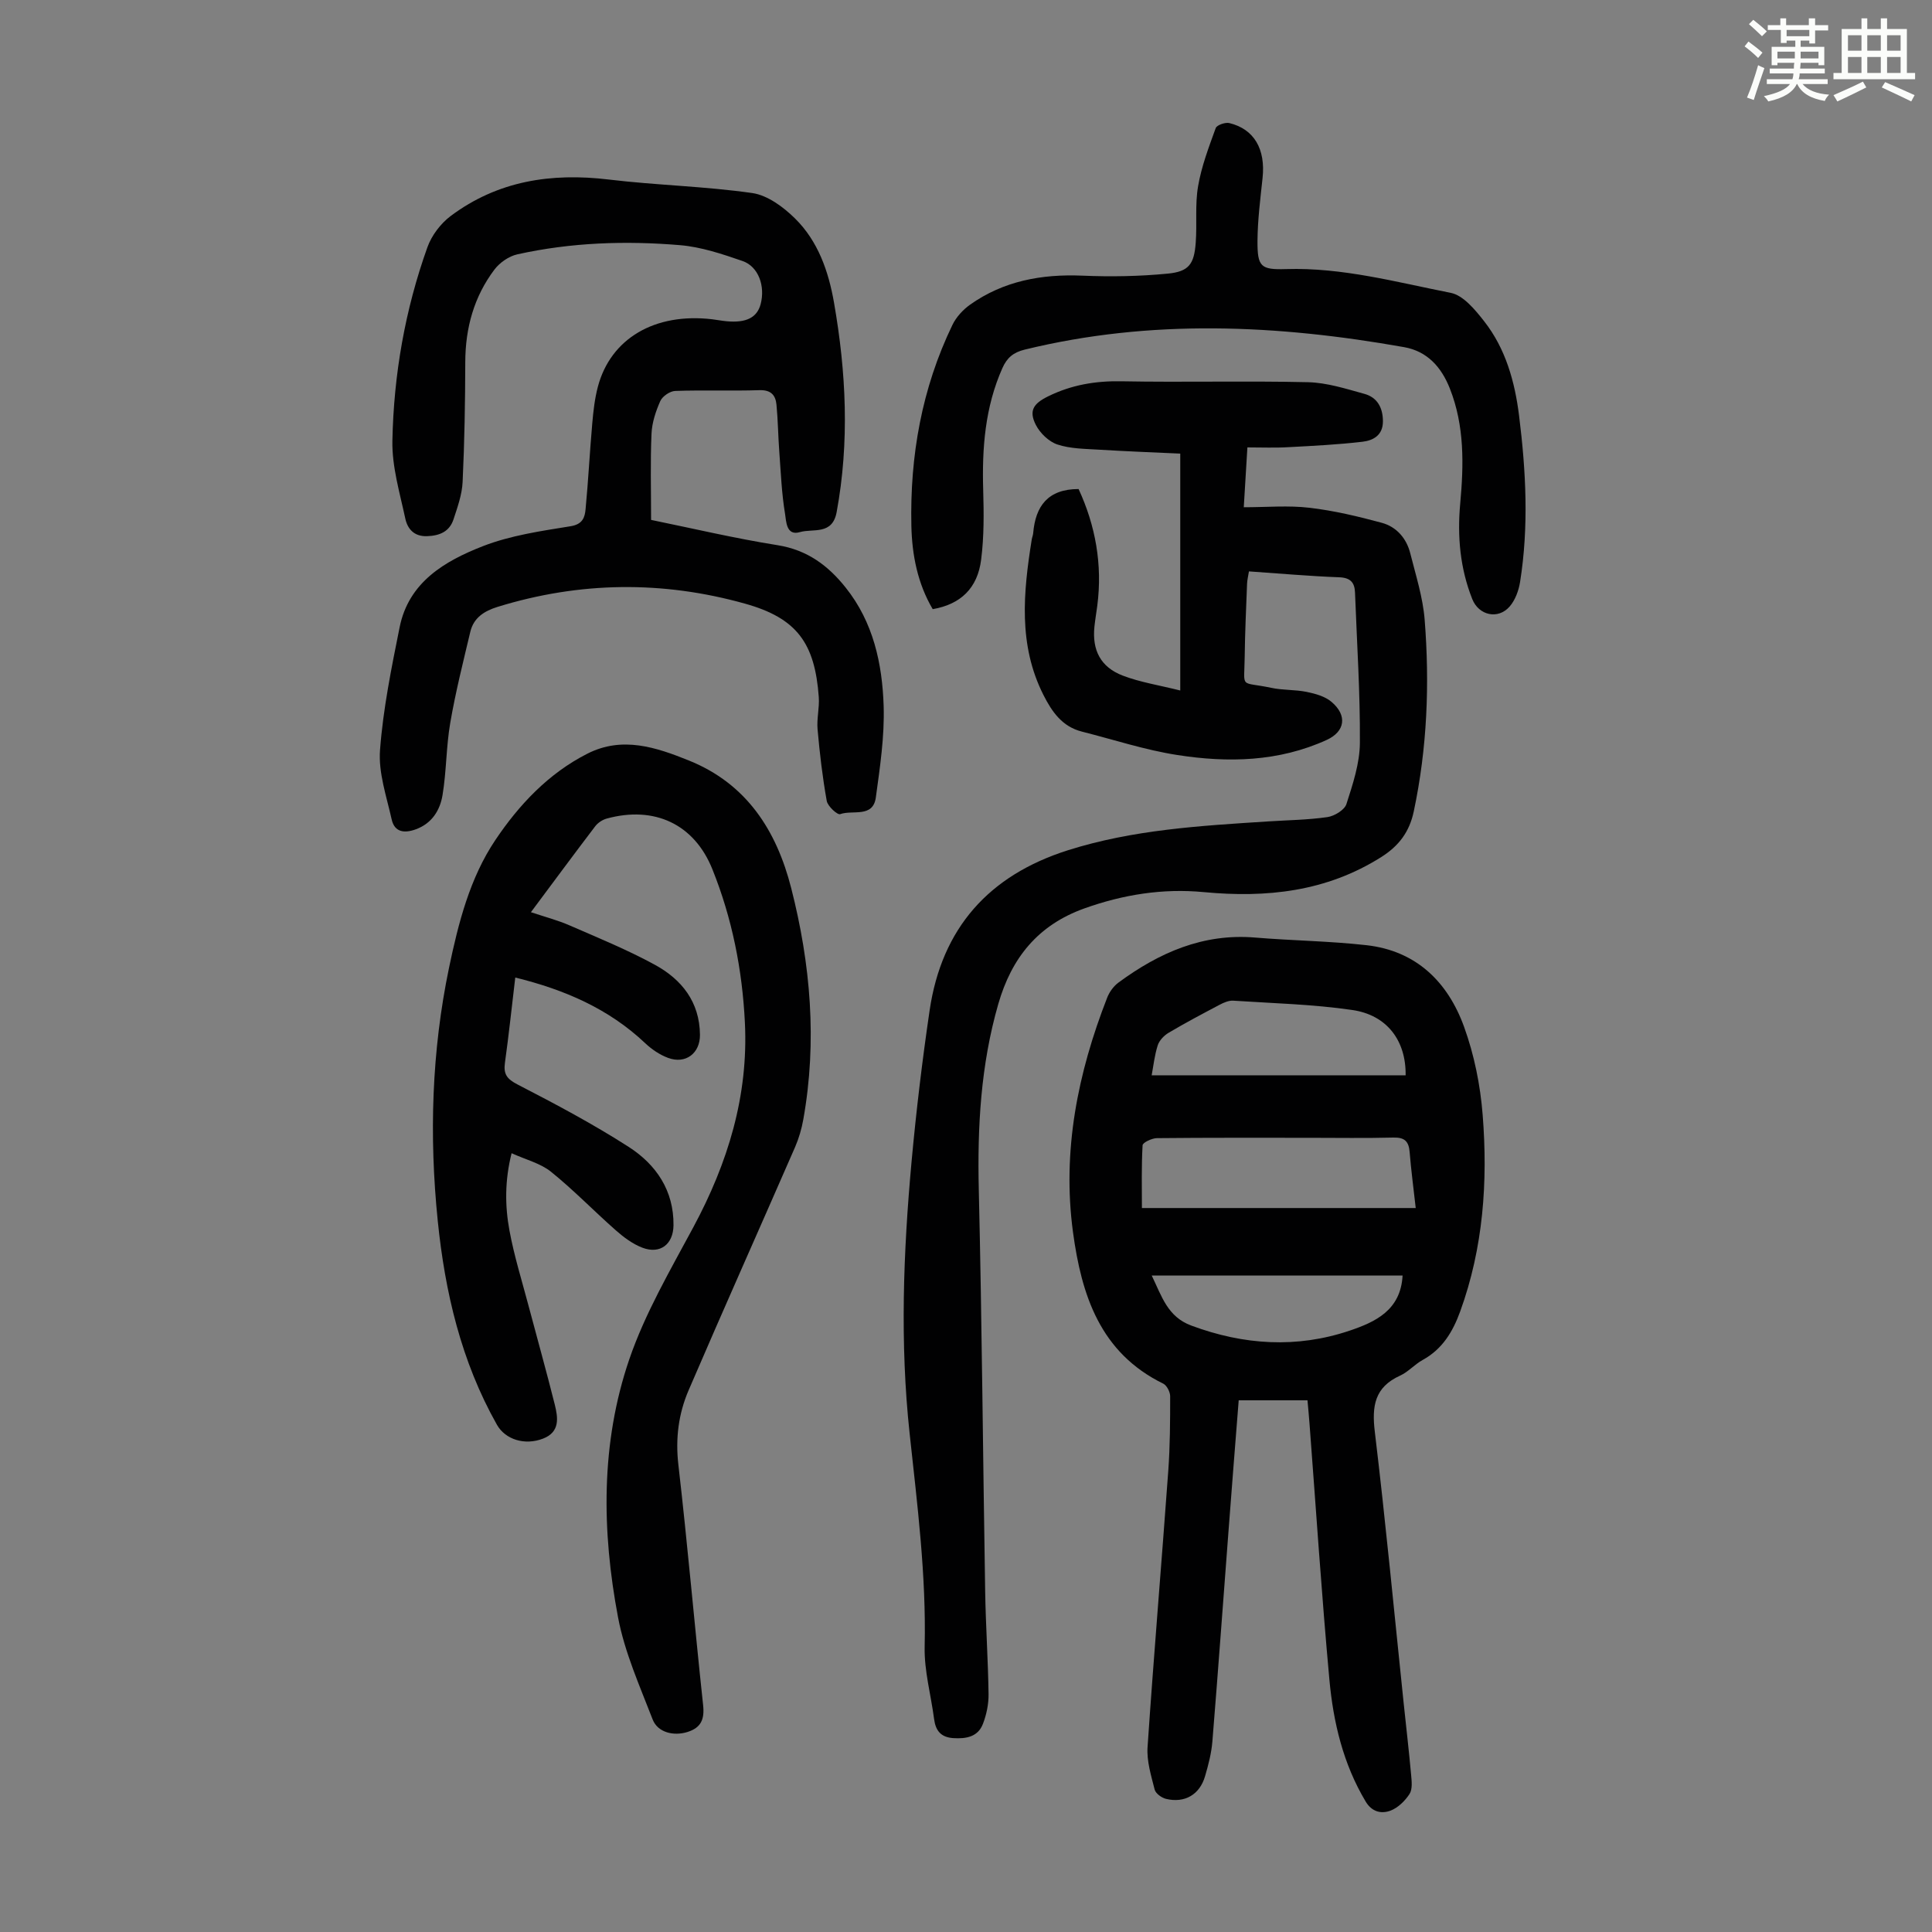 <svg enable-background="new 0 0 400 400" viewBox="0 0 400 400" xmlns="http://www.w3.org/2000/svg"><rect x="0" y="0" width="400" height="400" fill="#808080" stroke="none"/><path d="m361.2 9.6.8-1c.9.7 1.9 1.4 2.9 2.3l-.9 1.1c-1-1-2-1.8-2.8-2.4zm.5 10.6c.9-2.1 1.6-4.3 2.3-6.7.4.2.8.4 1.3.6-.7 2.1-1.5 4.3-2.2 6.6zm.4-15.2.9-.9c1 .8 2 1.6 2.8 2.4l-1 1c-.9-.9-1.8-1.7-2.7-2.5zm12.5-1.2h1.2v1.4h2.7v1.1h-2.7v2.7h-1.2v-.6h-1.8v1.3h4.9v3.8h-1.2v-.5h-3.7c0 .4-.1.9-.1 1.2h5.1v1h-5.2c0 .5-.1.9-.2 1.2h6v1h-5.2c1.1 1.3 2.9 2 5.5 2.2-.4.4-.7.8-.9 1.3-2.9-.5-4.8-1.6-5.7-3.5h-.1c-.8 1.7-2.7 2.9-5.9 3.6-.2-.4-.6-.8-.9-1.1 2.8-.6 4.6-1.4 5.4-2.5h-4.8v-1h5.3c.1-.3.2-.7.2-1.2h-4.9v-1h5c0-.4 0-.8.1-1.2h-3.5v.5h-1.2v-3.8h4.9v-1.3h-1.8v.5h-1.2v-2.7h-2.7v-1h2.6v-1.4h1.2v1.4h4.7v-1.4zm-6.6 8.3h3.6c0-.4 0-.9 0-1.4h-3.6zm1.9-4.6h4.7v-1.3h-4.7zm6.6 3.2h-3.7v1.4h3.7z" fill="#fbfcfa"/><path d="m385.3 3.8h1.3v2.2h2.8v-2.2h1.3v2.2h4.1v9.1h1.7v1.3h-16.9v-1.3h1.7v-9.1h4.1v-2.2zm.4 13.1.7 1.2c-1.8.9-3.8 1.9-6 2.9-.2-.4-.5-.8-.8-1.3 2.3-1 4.3-1.9 6.1-2.8zm-3.1-6.4h2.8v-3.2h-2.8zm0 4.6h2.8v-3.3h-2.8zm4-4.6h2.8v-3.2h-2.8zm0 4.6h2.8v-3.3h-2.8zm3.7 1.9c2.1.9 4.1 1.8 6.1 2.7l-.7 1.3c-2.2-1.1-4.2-2-6.1-2.9zm3.2-9.7h-2.8v3.2h2.8zm-2.8 7.8h2.8v-3.3h-2.8z" fill="#fbfcfa"/><g fill="#010102"><path d="m258.26 92.63c-.27 4.41-.5 8.17-.75 12.39 4.77 0 9.25-.41 13.62.11 5.04.59 10.04 1.78 14.95 3.11 3.06.83 5.13 3.22 5.91 6.35 1.14 4.53 2.6 9.08 2.97 13.7 1.05 13.32.53 26.59-2.26 39.73-.9 4.22-3.07 7.11-6.72 9.42-11.37 7.19-23.77 8.49-36.78 7.26-8.46-.8-16.64.5-24.7 3.38-9.63 3.45-15.07 10.26-17.81 19.77-3.64 12.61-4.35 25.46-4.04 38.52.65 27.74.86 55.5 1.32 83.24.12 7.04.6 14.08.7 21.12.03 2.06-.42 4.24-1.16 6.17-1.03 2.69-3.45 3.13-6.13 2.96-2.61-.17-3.68-1.57-3.99-3.98-.65-4.98-2.06-9.97-1.95-14.93.34-14.84-1.53-29.47-3.11-44.15-2.03-18.78-1.31-37.56.4-56.31.96-10.46 2.21-20.92 3.74-31.31 2.51-17 12.23-27.94 28.62-33.14 13.48-4.27 27.42-5.07 41.37-5.97 4.13-.27 8.29-.31 12.37-.9 1.45-.21 3.53-1.47 3.93-2.69 1.32-4.11 2.76-8.42 2.79-12.67.07-10.38-.62-20.76-1.01-31.14-.08-2.07-.94-3.06-3.27-3.15-6.14-.23-12.27-.78-18.69-1.22-.14.92-.36 1.75-.39 2.59-.19 5.03-.43 10.06-.49 15.1-.08 6.81-1.13 5.01 5.51 6.42 2.39.51 4.93.35 7.32.84 1.8.37 3.8.92 5.14 2.06 3.33 2.81 2.81 6.15-.98 7.88-9.95 4.54-20.44 4.76-30.92 3.13-6.68-1.03-13.2-3.19-19.78-4.85-4.08-1.03-6.21-4.12-7.96-7.59-5.25-10.39-4.16-21.26-2.42-32.18.07-.44.26-.87.3-1.31.47-5.61 3.05-9.14 9.4-9.14 3.48 7.52 4.98 15.62 3.87 24.17-.19 1.44-.44 2.88-.59 4.32-.5 4.86 1.26 8.37 5.87 10.14 3.58 1.37 7.47 1.97 11.9 3.08 0-16.64 0-32.49 0-49.04-5.36-.25-11.11-.47-16.85-.82-2.89-.18-5.89-.18-8.58-1.07-1.77-.59-3.59-2.34-4.46-4.04-1.52-2.96-.5-4.44 2.51-5.92 4.82-2.38 9.81-3.23 15.2-3.13 12.87.24 25.75-.11 38.61.19 3.93.09 7.87 1.36 11.71 2.42 2.65.73 3.81 2.86 3.82 5.66.01 2.92-2.02 3.99-4.24 4.25-5.07.59-10.18.85-15.28 1.12-2.76.17-5.52.05-8.54.05z"/><path d="m270.7 289.92c-4.86 0-9.4 0-14.24 0-.71 9.03-1.42 17.92-2.09 26.81-1.12 14.61-2.17 29.23-3.36 43.83-.2 2.43-.83 4.85-1.52 7.2-1.11 3.8-4.2 5.6-8.07 4.68-.92-.22-2.16-1.12-2.36-1.93-.73-2.88-1.67-5.9-1.47-8.79 1.29-19.08 2.91-38.14 4.29-57.22.37-5.13.39-10.28.39-15.42 0-.89-.69-2.24-1.43-2.61-13.09-6.4-16.93-18.37-18.69-31.37-2.27-16.81.98-32.93 7.09-48.57.46-1.17 1.33-2.37 2.34-3.11 8.39-6.17 17.49-10.21 28.27-9.31 7.67.64 15.4.72 23.05 1.58 10.31 1.15 16.86 7.61 20.22 16.9 2.1 5.8 3.37 12.08 3.85 18.24 1.09 13.79.14 27.48-4.65 40.68-1.54 4.24-3.69 7.81-7.78 10.06-1.65.91-2.98 2.47-4.67 3.24-5.27 2.39-5.87 6.3-5.23 11.62 2.24 18.65 4.01 37.36 5.96 56.05.52 5 1.11 10 1.56 15.01.12 1.31.3 2.95-.33 3.93-.93 1.43-2.4 2.88-3.96 3.46-1.86.69-3.83.29-5.13-1.9-4.65-7.78-6.69-16.38-7.5-25.19-1.62-17.7-2.78-35.45-4.13-53.17-.11-1.55-.27-3.08-.41-4.7zm22.41-39.81c-.48-4.31-.97-7.95-1.26-11.6-.18-2.2-1.04-3.05-3.35-2.99-5.81.15-11.63.05-17.44.05-10.51 0-21.02-.04-31.53.07-1.04.01-2.94.91-2.97 1.48-.25 4.41-.14 8.84-.14 12.99zm-2.09-27.48c.1-7.19-3.87-12.48-11.04-13.52-8.14-1.19-16.42-1.39-24.65-1.93-.92-.06-1.96.39-2.81.84-3.55 1.87-7.1 3.75-10.56 5.8-.95.56-1.93 1.58-2.26 2.59-.67 2.09-.9 4.31-1.26 6.22zm-.63 41.45c-17.32 0-34.45 0-51.94 0 2.09 4.32 3.27 8.53 8.18 10.36 10.88 4.05 21.84 4.75 32.82 1.05 5.27-1.78 10.56-4.21 10.94-11.41z"/><path d="m106.68 202.39c-.73 6.13-1.34 11.91-2.14 17.66-.32 2.34.4 3.34 2.61 4.48 7.83 4.04 15.64 8.18 23.04 12.94 5.64 3.63 9.33 9.01 9.25 16.2-.04 3.95-2.76 6.06-6.45 4.65-2.01-.77-3.87-2.16-5.51-3.61-4.52-3.98-8.72-8.34-13.4-12.11-2.17-1.75-5.16-2.48-8.16-3.84-1.42 5.66-1.39 10.89-.44 16.02.97 5.26 2.58 10.39 3.95 15.57 1.8 6.8 3.71 13.58 5.42 20.41.69 2.76 1.13 5.72-2.42 7.09-3.8 1.47-7.83.18-9.55-2.88-7.4-13.11-10.75-27.45-12.25-42.22-1.79-17.57-1.27-35.1 2.35-52.45 1.93-9.23 4.3-18.51 9.55-26.34 4.88-7.28 11-13.83 19.1-17.93 7.24-3.67 14.25-1.3 21.01 1.43 11.91 4.8 18.11 14.43 21.17 26.41 4.03 15.78 5.39 31.73 2.51 47.88-.35 1.96-.92 3.93-1.71 5.75-7.33 16.8-14.81 33.52-22.05 50.36-2.08 4.85-2.74 9.96-2.11 15.4 1.91 16.56 3.34 33.17 5.12 49.75.32 2.93-.4 4.69-3.24 5.58-2.83.89-6.15.12-7.2-2.58-2.68-6.95-5.8-13.9-7.17-21.15-3.38-17.89-3.62-36.02 2.32-53.41 3.26-9.53 8.48-18.45 13.28-27.39 7.13-13.28 11.42-27.18 10.66-42.39-.54-10.92-2.65-21.55-6.72-31.68-3.76-9.39-12.03-13.2-21.86-10.52-.89.24-1.84.86-2.4 1.59-4.4 5.78-8.72 11.63-13.32 17.8 2.86.96 5.53 1.65 8.02 2.74 5.94 2.58 11.96 5.05 17.63 8.14 5.56 3.03 9.28 7.69 9.35 14.49.04 3.84-2.97 6.15-6.61 4.79-1.73-.64-3.39-1.77-4.74-3.05-7.55-7.13-16.67-11.07-26.89-13.58z"/><path d="m134.8 107.64c8.47 1.73 17.29 3.82 26.21 5.24 6.12.98 10.45 4.21 14.09 8.79 5.71 7.16 7.57 15.73 7.85 24.51.2 6.29-.76 12.66-1.62 18.94-.59 4.27-4.83 2.51-7.38 3.44-.56.21-2.58-1.63-2.78-2.73-.88-4.9-1.46-9.86-1.9-14.82-.2-2.2.41-4.48.25-6.69-.81-11.14-4.5-16.33-15.27-19.34-17.06-4.78-34.22-4.59-51.24.67-2.73.84-4.94 2.24-5.63 5.13-1.49 6.27-3.07 12.54-4.16 18.88-.85 4.94-.78 10.03-1.6 14.97-.52 3.12-2.19 5.85-5.53 7.07-2.36.86-4.4.63-5-2.05-1.06-4.76-2.77-9.66-2.41-14.37.64-8.53 2.37-17.01 4.06-25.42 1.88-9.35 9.36-13.71 17.23-16.78 5.73-2.23 12.04-3.14 18.17-4.13 2.52-.41 2.94-1.85 3.1-3.55.56-5.9.86-11.82 1.38-17.72.22-2.55.51-5.14 1.16-7.6 2.65-10.02 11.81-15.37 23.66-13.98 1 .12 1.99.32 2.99.41 4.07.38 6.31-.76 7.05-3.53.99-3.74-.44-7.8-3.75-8.94-4.19-1.45-8.55-2.91-12.92-3.28-11.29-.95-22.59-.57-33.71 1.9-1.75.39-3.64 1.71-4.73 3.15-4.24 5.62-6.02 12.09-6.04 19.15-.02 8.28-.16 16.56-.55 24.82-.12 2.6-1.05 5.21-1.88 7.73-.83 2.54-2.85 3.41-5.49 3.5-2.74.09-4.05-1.57-4.5-3.66-1.14-5.32-2.77-10.73-2.67-16.07.27-13.69 2.62-27.16 7.25-40.09.87-2.44 2.74-4.91 4.82-6.47 9.74-7.29 20.82-8.98 32.73-7.55 9.88 1.19 19.88 1.39 29.72 2.8 3.17.46 6.45 2.9 8.86 5.28 4.75 4.69 6.92 10.92 8.05 17.39 2.52 14.41 3.23 28.86.55 43.38-.89 4.85-4.9 3.35-7.62 4.15-2.84.84-2.82-2.3-3.06-3.76-.71-4.26-.88-8.62-1.2-12.95-.24-3.22-.27-6.47-.58-9.68-.19-1.97-1.14-3.07-3.51-3-5.81.19-11.64-.05-17.46.16-1.08.04-2.64 1.1-3.08 2.09-.94 2.11-1.72 4.46-1.82 6.74-.26 5.78-.09 11.58-.09 17.87z"/><path d="m193.11 126.12c-3.12-5.28-4.29-11.21-4.42-17.24-.32-14.49 2.16-28.49 8.51-41.63.78-1.61 2.17-3.12 3.64-4.17 6.95-4.92 14.81-6.36 23.23-6.01 5.89.25 11.84.15 17.7-.42 4.37-.42 5.46-1.96 5.79-6.37.3-3.9-.17-7.9.49-11.72.7-4.11 2.22-8.09 3.65-12.04.23-.63 1.98-1.24 2.82-1.04 5.16 1.25 7.52 5.41 6.88 11.38-.46 4.33-1.02 8.67-1.05 13.01-.03 5.39.68 6 5.91 5.84 11.66-.36 22.83 2.7 34.09 4.92 2.61.51 5.05 3.49 6.91 5.86 4.47 5.69 6.37 12.53 7.25 19.58 1.43 11.46 2.03 22.97.2 34.45-.28 1.77-1.01 3.74-2.16 5.06-2.4 2.75-6.39 1.83-7.73-1.54-2.53-6.37-3.12-12.99-2.5-19.77.74-8.06.91-16.09-2.14-23.82-1.75-4.44-4.67-7.73-9.49-8.58-26.21-4.65-52.4-5.88-78.56.52-2.37.58-3.66 1.72-4.59 3.81-3.6 8.08-4.24 16.58-3.98 25.27.14 4.78.18 9.63-.42 14.36-.74 5.99-4.28 9.29-10.03 10.29z"/></g></svg>
